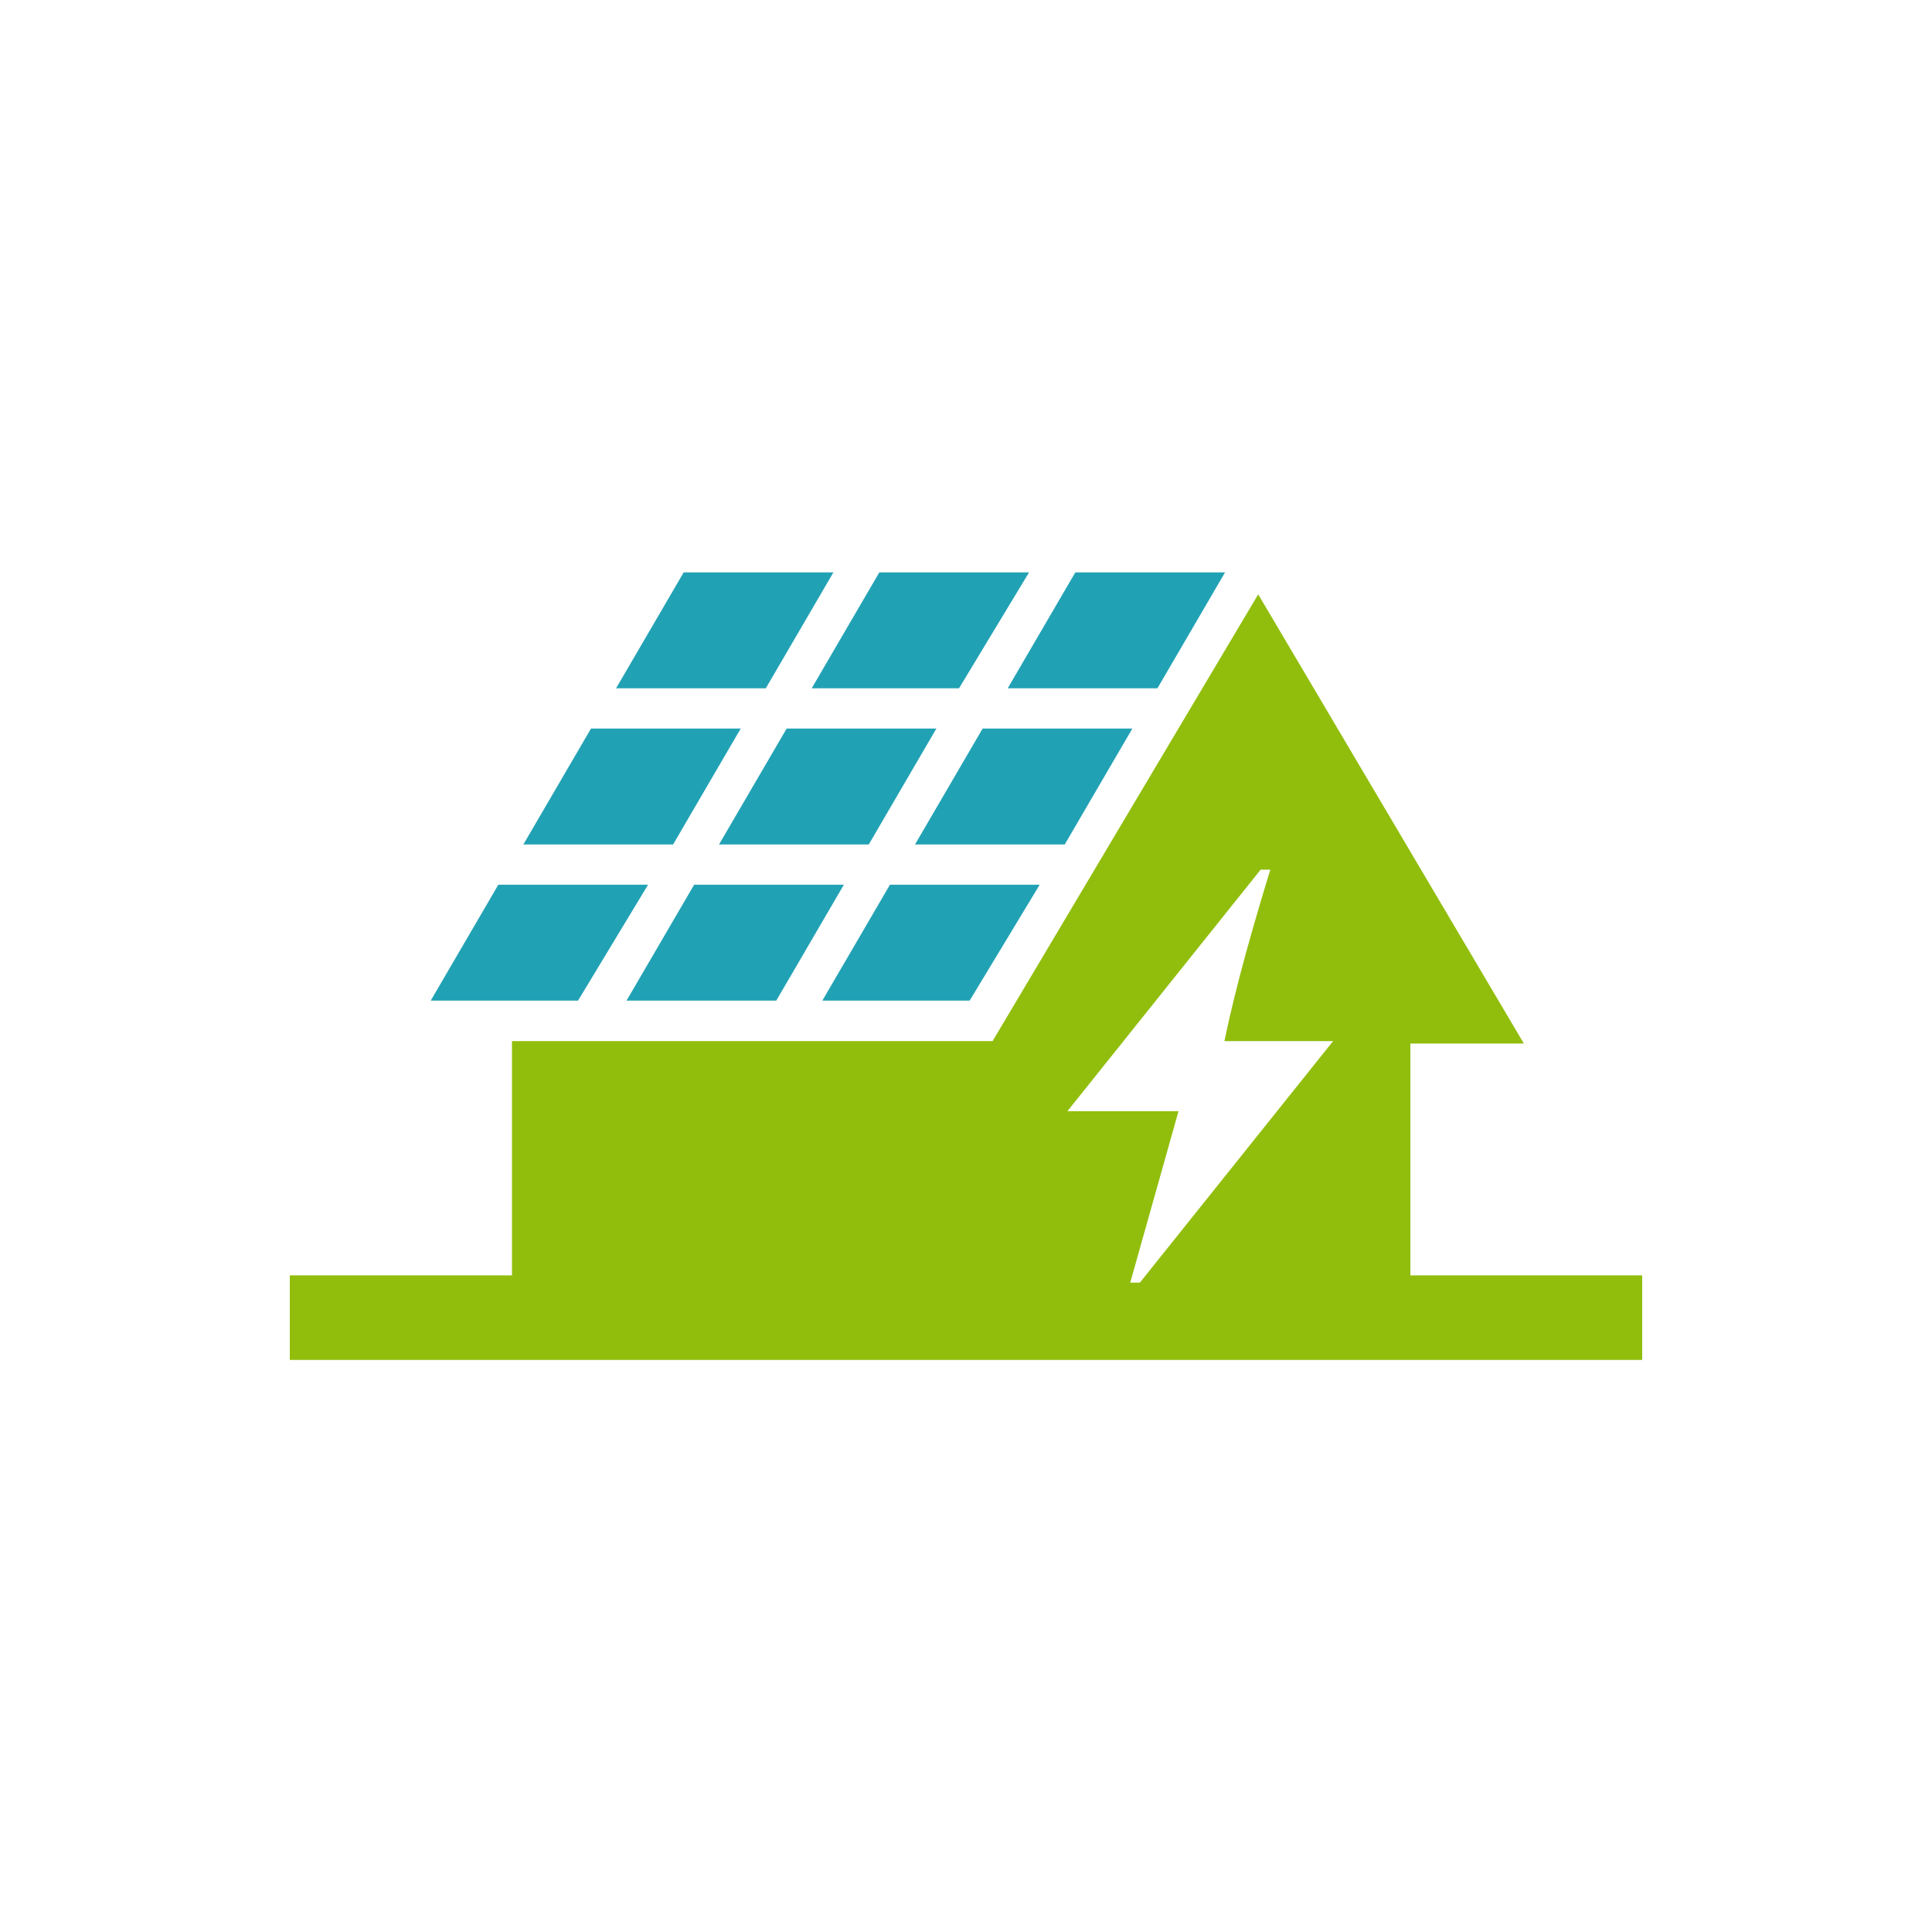 <svg xmlns="http://www.w3.org/2000/svg" width="80" height="80" viewBox="0 0 80 80"><style>.st1{fill-rule:evenodd;clip-rule:evenodd;fill:#21a2b4}</style><g id="グループ_888" transform="translate(-927.319 -95.13)"><g id="グループ_826" transform="translate(927.319 95.941)"><path id="パス_1514" d="M41.1 42.3l11-18.5 11 18.6h-4.7V52H68v3.5H12V52h9.2v-9.7h19.9zm11.5-7.1h-.4l-8 10h4.6l-2 7.1h.4l8-10h-4.5c.5-2.4 1.2-4.8 1.9-7.1z" fill-rule="evenodd" clip-rule="evenodd" fill="#91be0c"/></g><g id="グループ_827" transform="translate(949.37 108.064)"><path id="パス_1515" class="st1" d="M18.1 28.5H12l2.8-4.8H21l-2.9 4.8z"/></g><g id="グループ_828" transform="translate(941.262 108.064)"><path id="パス_1516" class="st1" d="M12 28.5l2.8-4.8H21l-2.8 4.8H12z"/></g><g id="グループ_829" transform="translate(933.154 108.064)"><path id="パス_1517" class="st1" d="M18.1 28.5H12l2.8-4.8H21l-2.9 4.8z"/></g><g id="グループ_830" transform="translate(936.991 101.597)"><path id="パス_1518" class="st1" d="M14.8 23.7H21l-2.8 4.8H12l2.8-4.8z"/></g><g id="グループ_831" transform="translate(945.093 101.597)"><path id="パス_1519" class="st1" d="M21 23.7l-2.8 4.8H12l2.8-4.8H21z"/></g><g id="グループ_832" transform="translate(953.208 101.597)"><path id="パス_1520" class="st1" d="M14.8 23.7H21l-2.8 4.8H12l2.8-4.8z"/></g><g id="グループ_833" transform="translate(957.046 95.131)"><path id="パス_1521" class="st1" d="M21 23.7l-2.8 4.8H12l2.8-4.8H21z"/></g><g id="グループ_834" transform="translate(948.93 95.131)"><path id="パス_1522" class="st1" d="M18.1 28.5H12l2.8-4.8H21l-2.9 4.8z"/></g><g id="グループ_835" transform="translate(940.829 95.131)"><path id="パス_1523" class="st1" d="M14.8 23.7H21l-2.8 4.8H12l2.8-4.8z"/></g></g></svg>